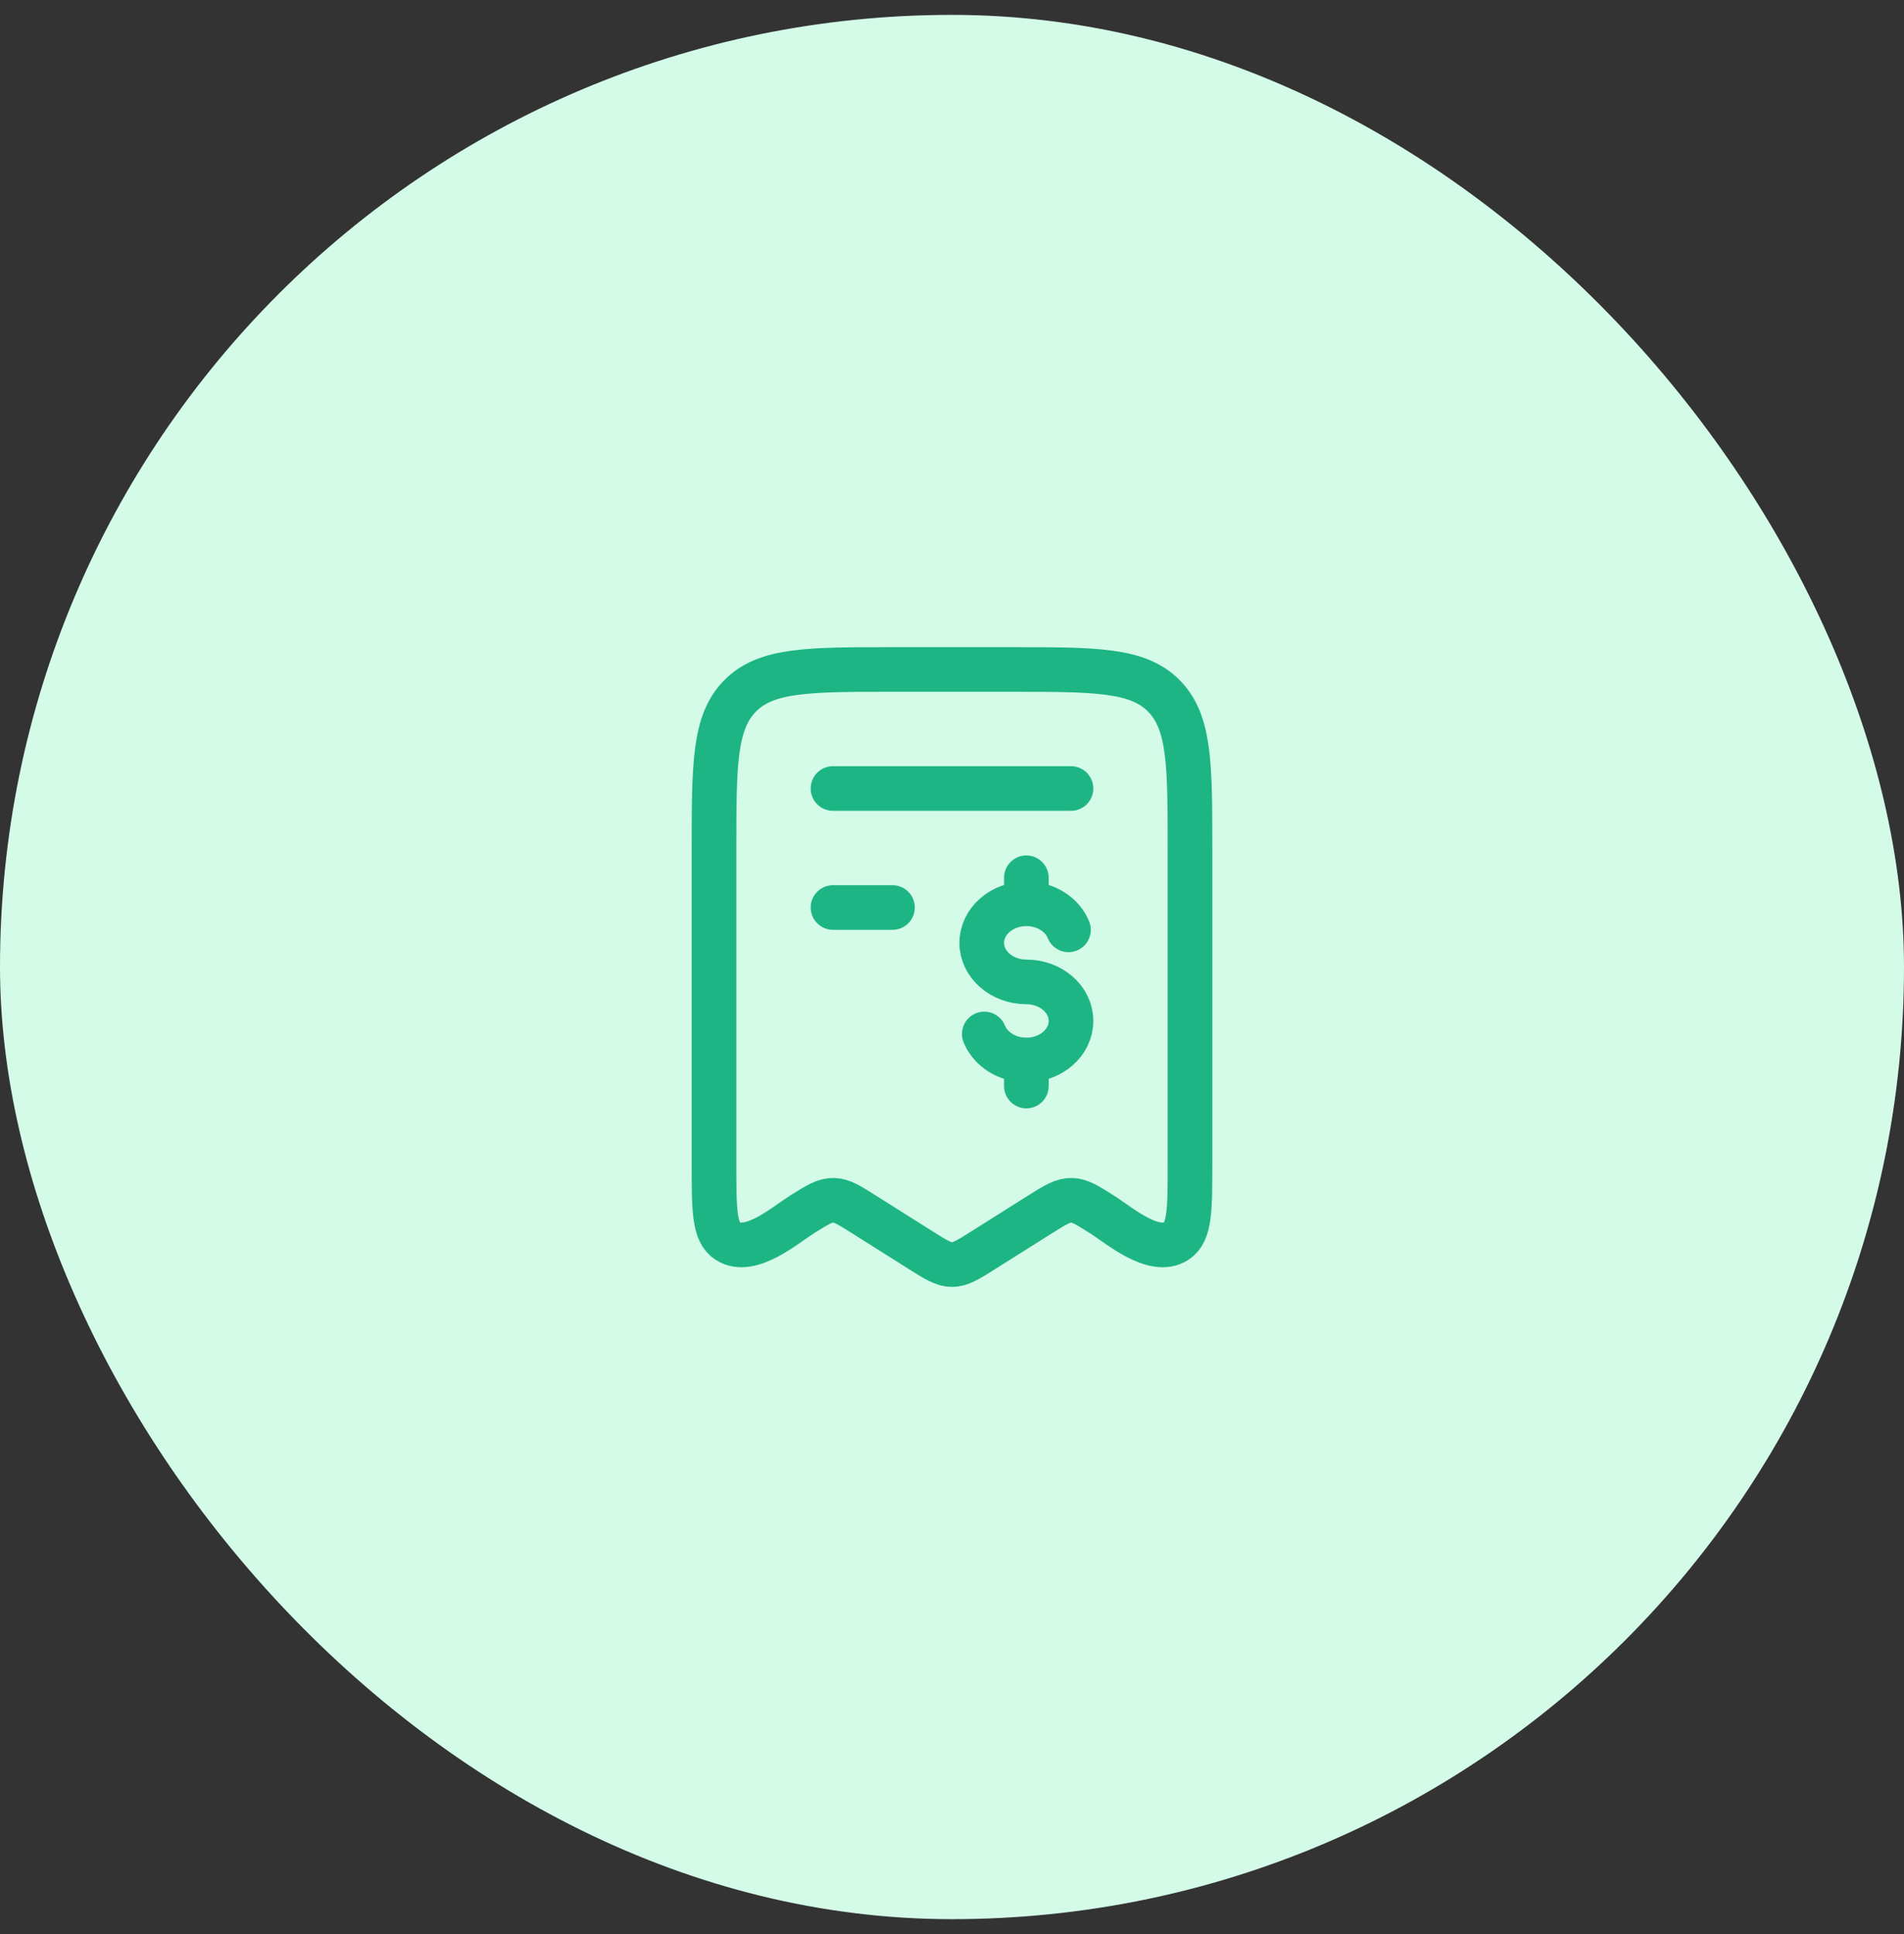 <svg width="64" height="65" viewBox="0 0 64 65" fill="none" xmlns="http://www.w3.org/2000/svg">
<rect x="0" y="0" width="64" height="65" fill="#333333" stroke="none"/>
<rect y="0.5" width="64" height="64" rx="32" fill="#D4FAE8"/>
<path d="M24 39.146V28.554C24 25.7 24 24.273 24.879 23.387C25.757 22.5 27.172 22.5 30 22.5H34C36.828 22.5 38.243 22.5 39.121 23.387C40 24.273 40 25.7 40 28.554V39.146C40 40.657 40 41.413 39.538 41.711C38.783 42.197 37.616 41.177 37.029 40.807C36.544 40.501 36.302 40.349 36.032 40.34C35.742 40.33 35.495 40.477 34.971 40.807L33.06 42.012C32.544 42.337 32.287 42.5 32 42.5C31.713 42.5 31.456 42.337 30.94 42.012L29.029 40.807C28.544 40.501 28.302 40.349 28.032 40.34C27.742 40.33 27.495 40.477 26.971 40.807C26.384 41.177 25.217 42.197 24.462 41.711C24 41.413 24 40.657 24 39.146Z" stroke="#1EB584" stroke-width="1.5" stroke-linecap="round" stroke-linejoin="round"/>
<path d="M36 26.5H28" stroke="#1EB584" stroke-width="1.5" stroke-linecap="round" stroke-linejoin="round"/>
<path d="M30 30.5H28" stroke="#1EB584" stroke-width="1.5" stroke-linecap="round" stroke-linejoin="round"/>
<path d="M34.5 30.375C33.672 30.375 33 30.963 33 31.688C33 32.412 33.672 33 34.5 33C35.328 33 36 33.588 36 34.312C36 35.037 35.328 35.625 34.5 35.625M34.5 30.375C35.153 30.375 35.709 30.74 35.915 31.25M34.5 30.375V29.5M34.5 35.625C33.847 35.625 33.291 35.26 33.085 34.75M34.5 35.625V36.5" stroke="#1EB584" stroke-width="1.5" stroke-linecap="round"/>
</svg>
